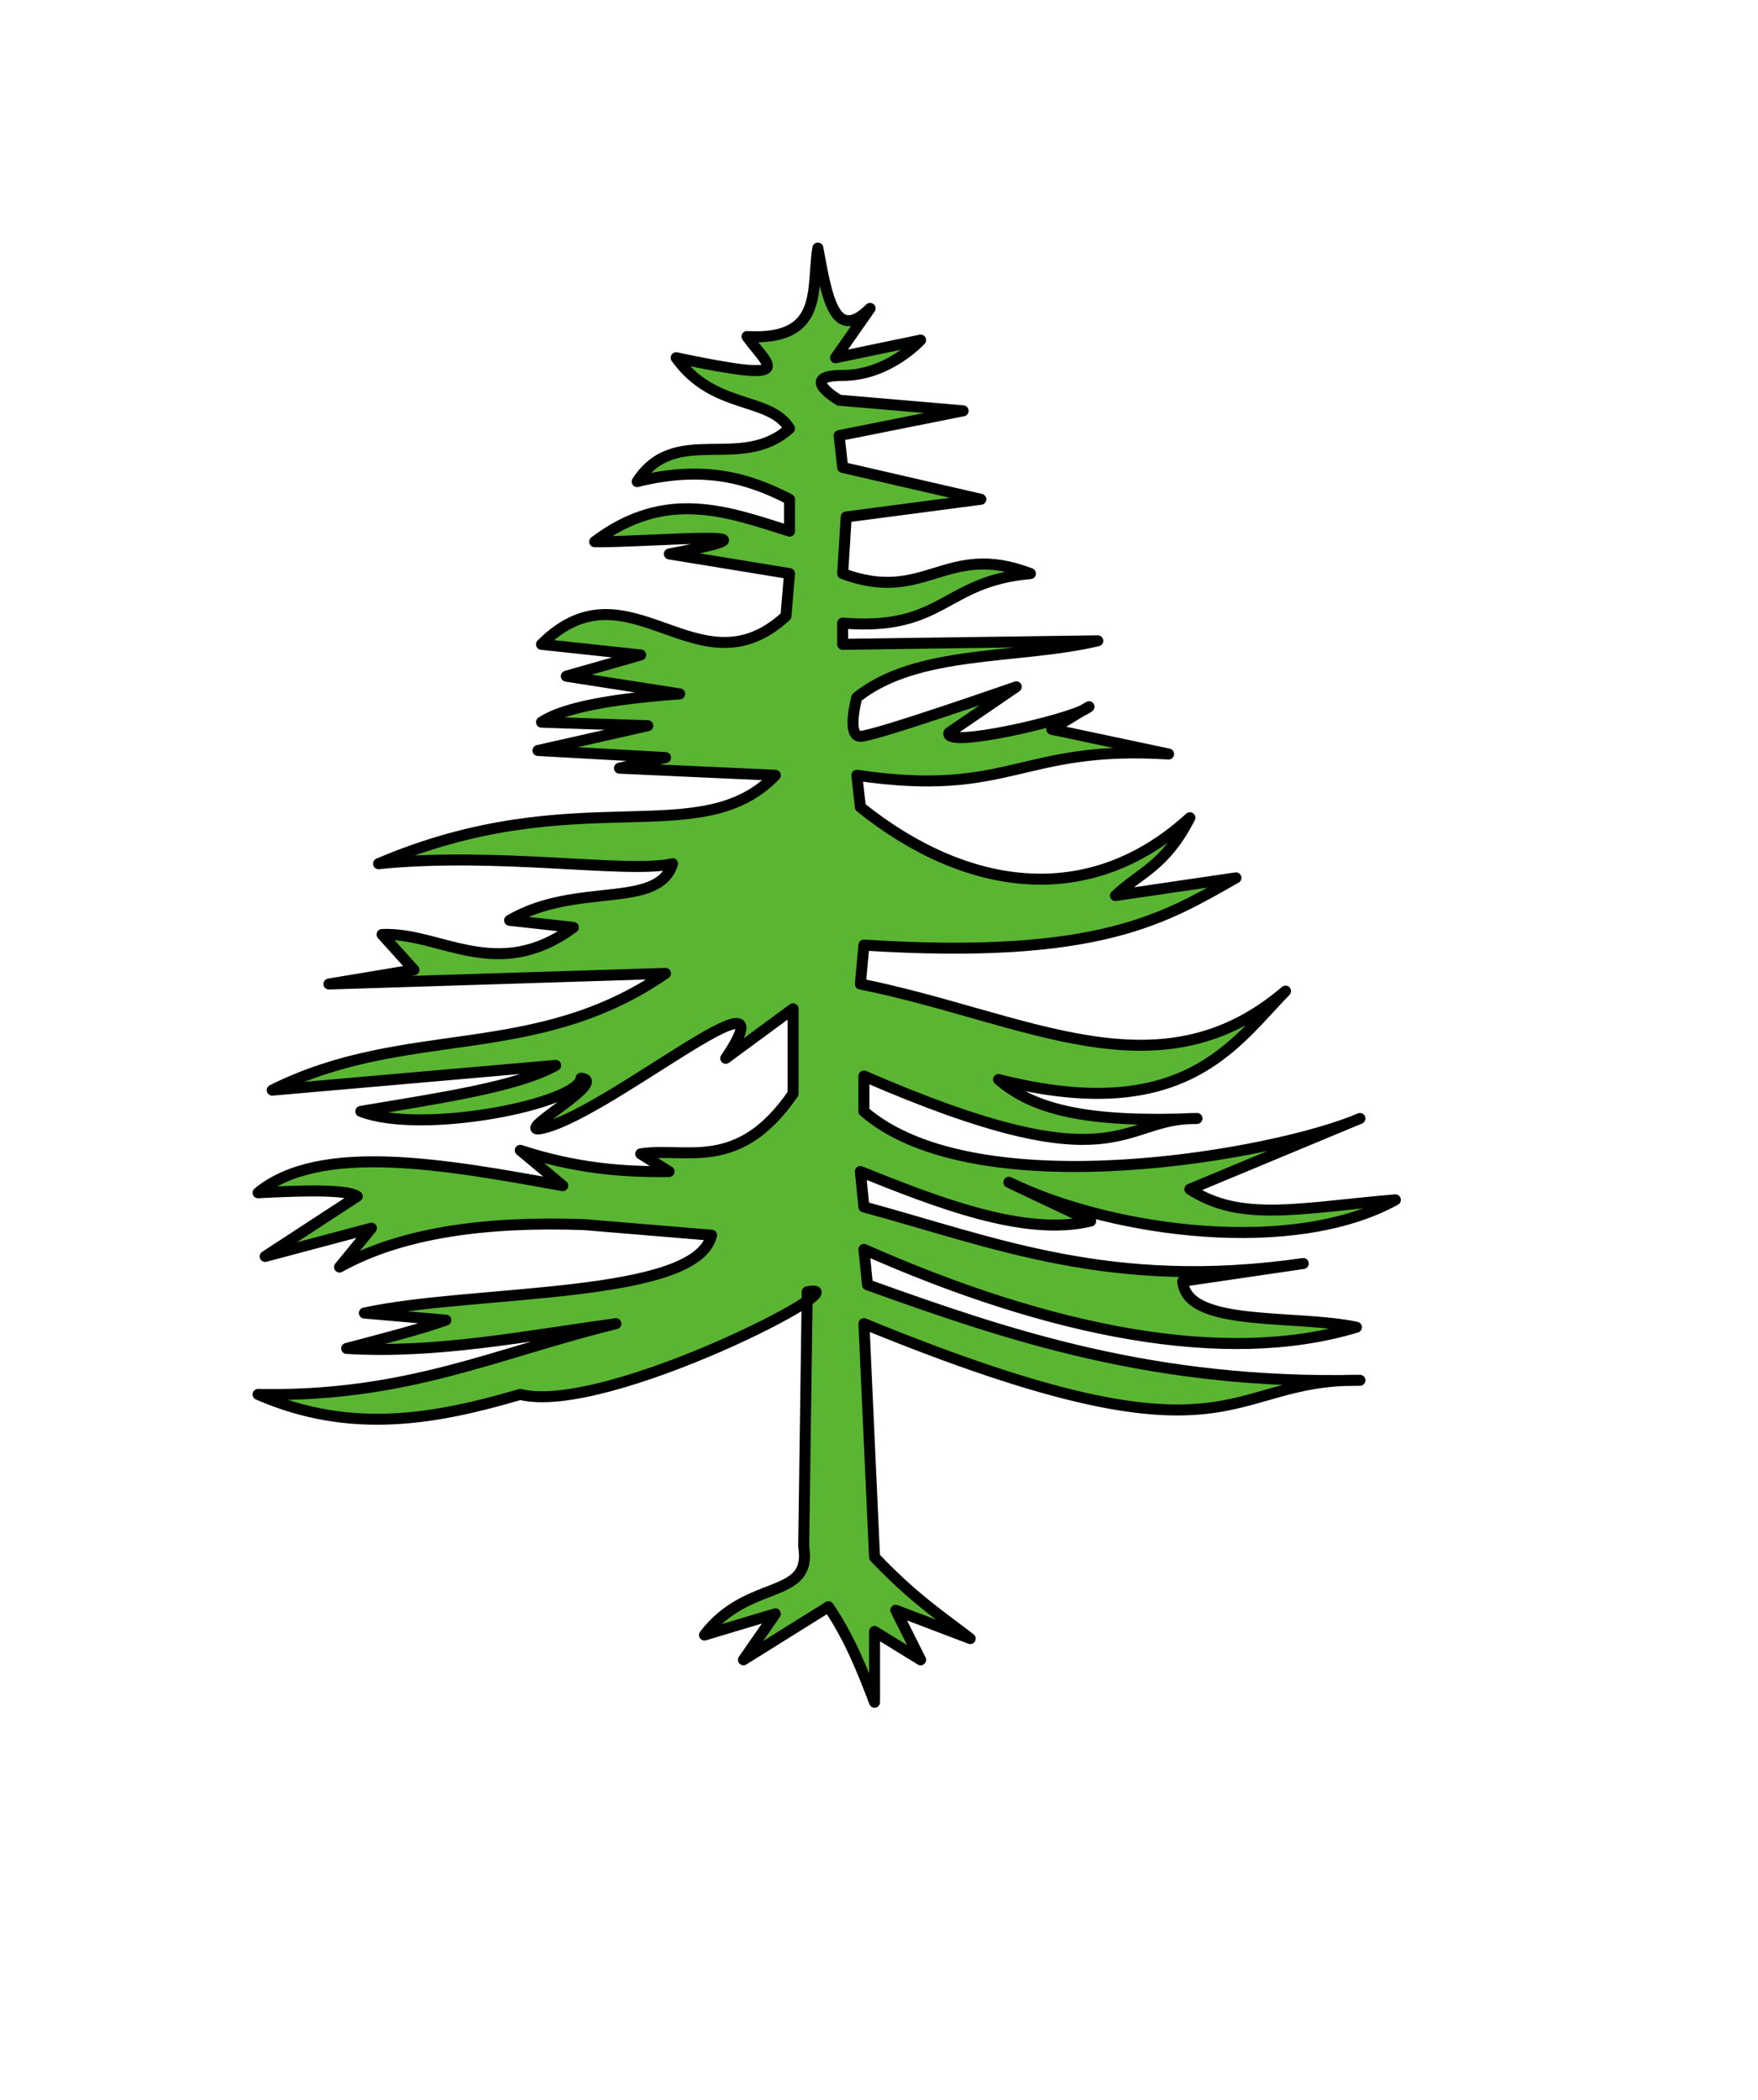 <?xml version="1.0" encoding="UTF-8" standalone="no"?>
<!-- Created with Inkscape (http://www.inkscape.org/) -->
<svg
   xmlns:dc="http://purl.org/dc/elements/1.1/"
   xmlns:cc="http://web.resource.org/cc/"
   xmlns:rdf="http://www.w3.org/1999/02/22-rdf-syntax-ns#"
   xmlns:svg="http://www.w3.org/2000/svg"
   xmlns="http://www.w3.org/2000/svg"
   xmlns:xlink="http://www.w3.org/1999/xlink"
   xmlns:sodipodi="http://sodipodi.sourceforge.net/DTD/sodipodi-0.dtd"
   xmlns:inkscape="http://www.inkscape.org/namespaces/inkscape"
   version="1.0"
   width="360pt"
   height="430pt"
   id="svg1403"
   sodipodi:version="0.32"
   inkscape:version="0.44"
   sodipodi:docname="Meuble_sapin.svg"
   sodipodi:docbase="C:\Documents and Settings\Henry SALOME\Mes documents\Mes images\Blasons\Inkscape\Pièces &amp; meubles">
  <sodipodi:namedview
     inkscape:window-height="573"
     inkscape:window-width="939"
     inkscape:pageshadow="2"
     inkscape:pageopacity="0.0"
     guidetolerance="10.0"
     gridtolerance="10.0"
     objecttolerance="10.0"
     borderopacity="1.0"
     bordercolor="#666666"
     pagecolor="#ffffff"
     id="base"
     inkscape:zoom="0.70139535"
     inkscape:cx="283.72016"
     inkscape:cy="268.75"
     inkscape:window-x="22"
     inkscape:window-y="29"
     inkscape:current-layer="svg1403"
     showguides="true"
     inkscape:guide-bbox="true">
    <sodipodi:guide
       orientation="vertical"
       position="225.265"
       id="guide2336" />
    <sodipodi:guide
       orientation="horizontal"
       position="270.889"
       id="guide2338" />
  </sodipodi:namedview>
  <defs
     id="defs1405">
    <linearGradient
       x1="107.75"
       y1="191.963"
       x2="139.396"
       y2="166.385"
       id="linearGradient1800"
       xlink:href="#linearGradient1732"
       gradientUnits="userSpaceOnUse"
       gradientTransform="translate(-1.428571e-5,-5.714286e-5)" />
    <linearGradient
       x1="82.143"
       y1="264.167"
       x2="113.69"
       y2="258.413"
       id="linearGradient1590"
       xlink:href="#linearGradient1732"
       gradientUnits="userSpaceOnUse"
       gradientTransform="translate(-1.428571e-5,-5.714286e-5)" />
    <linearGradient
       x1="84.127"
       y1="260.595"
       x2="115.675"
       y2="257.619"
       id="linearGradient1598"
       xlink:href="#linearGradient1732"
       gradientUnits="userSpaceOnUse"
       gradientTransform="translate(-1.428571e-5,-5.714286e-5)" />
    <linearGradient
       x1="88.492"
       y1="297.103"
       x2="118.056"
       y2="280.635"
       id="linearGradient1606"
       xlink:href="#linearGradient1732"
       gradientUnits="userSpaceOnUse"
       gradientTransform="translate(-1.428571e-5,-5.714286e-5)" />
    <linearGradient
       x1="118.452"
       y1="312.778"
       x2="136.325"
       y2="294.722"
       id="linearGradient1614"
       xlink:href="#linearGradient1732"
       gradientUnits="userSpaceOnUse"
       gradientTransform="translate(-1.428571e-5,-5.714286e-5)" />
    <linearGradient
       x1="131.151"
       y1="395.317"
       x2="166.667"
       y2="415.357"
       id="linearGradient1622"
       xlink:href="#linearGradient1732"
       gradientUnits="userSpaceOnUse"
       gradientTransform="translate(-1.428571e-5,-5.714286e-5)" />
    <linearGradient
       x1="107.143"
       y1="225.278"
       x2="130.357"
       y2="242.341"
       id="linearGradient1582"
       xlink:href="#linearGradient1732"
       gradientUnits="userSpaceOnUse"
       gradientTransform="translate(-1.428571e-5,-5.714286e-5)" />
    <linearGradient
       x1="143.651"
       y1="488.968"
       x2="163.889"
       y2="454.048"
       id="linearGradient1642"
       xlink:href="#linearGradient1732"
       gradientUnits="userSpaceOnUse"
       gradientTransform="translate(-1.428571e-5,-5.714286e-5)" />
    <linearGradient
       x1="186.508"
       y1="491.746"
       x2="186.508"
       y2="458.413"
       id="linearGradient1650"
       xlink:href="#linearGradient1732"
       gradientUnits="userSpaceOnUse"
       gradientTransform="translate(-1.428571e-5,-5.714286e-5)" />
    <linearGradient
       x1="292.857"
       y1="493.73"
       x2="321.825"
       y2="513.175"
       id="linearGradient1658"
       xlink:href="#linearGradient1732"
       gradientUnits="userSpaceOnUse"
       gradientTransform="translate(-1.428571e-5,-5.714286e-5)" />
    <linearGradient
       x1="266.27"
       y1="534.206"
       x2="312.302"
       y2="534.603"
       id="linearGradient1666"
       xlink:href="#linearGradient1732"
       gradientUnits="userSpaceOnUse"
       gradientTransform="translate(-1.428571e-5,-5.714286e-5)" />
    <linearGradient
       x1="300"
       y1="566.746"
       x2="319.151"
       y2="547.595"
       id="linearGradient1674"
       xlink:href="#linearGradient1732"
       gradientUnits="userSpaceOnUse"
       gradientTransform="translate(-1.428571e-5,-5.714286e-5)" />
    <linearGradient
       x1="337.302"
       y1="571.111"
       x2="341.27"
       y2="546.905"
       id="linearGradient1682"
       xlink:href="#linearGradient1732"
       gradientUnits="userSpaceOnUse"
       gradientTransform="translate(-1.428571e-5,-5.714286e-5)" />
    <linearGradient
       x1="241.143"
       y1="51.421"
       x2="243.124"
       y2="48.303"
       id="linearGradient1397"
       xlink:href="#linearGradient1732"
       gradientUnits="userSpaceOnUse"
       gradientTransform="translate(75.923,47.102)" />
    <linearGradient
       id="linearGradient1732">
      <stop
         style="stop-color:#ffffff;stop-opacity:1"
         offset="0"
         id="stop1734" />
      <stop
         style="stop-color:#ffffff;stop-opacity:1"
         offset="1"
         id="stop1736" />
    </linearGradient>
    <linearGradient
       x1="177.338"
       y1="217.778"
       x2="211.83"
       y2="213.55"
       id="linearGradient1549"
       xlink:href="#linearGradient1732"
       gradientUnits="userSpaceOnUse"
       gradientTransform="translate(-1.428571e-5,-5.714286e-5)" />
    <linearGradient
       x1="124.585"
       y1="115.64"
       x2="157.2"
       y2="137.971"
       id="linearGradient1551"
       xlink:href="#linearGradient1732"
       gradientUnits="userSpaceOnUse"
       gradientTransform="translate(-1.428571e-5,-5.714286e-5)" />
    <linearGradient
       x1="87.547"
       y1="139.21"
       x2="124.361"
       y2="137.971"
       id="linearGradient1553"
       xlink:href="#linearGradient1732"
       gradientUnits="userSpaceOnUse"
       gradientTransform="translate(-1.428571e-5,-5.714286e-5)" />
    <linearGradient
       x1="112.239"
       y1="75.234"
       x2="137.605"
       y2="90.412"
       id="linearGradient1555"
       xlink:href="#linearGradient1732"
       gradientUnits="userSpaceOnUse"
       gradientTransform="translate(-1.428571e-5,-5.714286e-5)" />
    <linearGradient
       x1="179.583"
       y1="75.234"
       x2="193.021"
       y2="101.814"
       id="linearGradient1557"
       xlink:href="#linearGradient1732"
       gradientUnits="userSpaceOnUse"
       gradientTransform="translate(-1.428571e-5,-5.714286e-5)" />
    <linearGradient
       x1="270.496"
       y1="176.249"
       x2="296.929"
       y2="185.716"
       id="linearGradient1559"
       xlink:href="#linearGradient1732"
       gradientUnits="userSpaceOnUse"
       gradientTransform="translate(-1.428571e-5,-5.714286e-5)" />
    <linearGradient
       x1="94.281"
       y1="496.131"
       x2="124.137"
       y2="467.622"
       id="linearGradient1561"
       xlink:href="#linearGradient1732"
       gradientUnits="userSpaceOnUse"
       gradientTransform="translate(-1.428571e-5,-5.714286e-5)" />
    <linearGradient
       x1="171"
       y1="92.5"
       x2="180"
       y2="96.5"
       id="linearGradient2433"
       xlink:href="#linearGradient1732"
       gradientUnits="userSpaceOnUse" />
  </defs>
  <path
     style="opacity:1;fill:#5ab532;fill-opacity:1;fill-rule:evenodd;stroke:black;stroke-width:3;stroke-linecap:butt;stroke-linejoin:round;stroke-miterlimit:4;stroke-dasharray:none;stroke-opacity:1;display:inline"
     d="M 223.306,67.726 C 221.466,78.652 225.25,93.087 203.959,91.874 C 209.848,100.129 218.615,104.81 184.611,97.67 C 194.93,112.055 210.085,108.096 215.567,116.989 C 202.267,128.951 184.433,115.415 173.97,131.478 C 192.513,126.861 204.682,130.73 215.567,136.308 L 215.567,145.001 C 198.619,139.679 181.813,133.224 162.361,147.899 C 175.562,148.138 220.583,144.046 182.763,151.232 L 215.567,156.592 L 214.6,168.183 C 190.607,190.344 171.669,152.118 147.85,175.911 L 174.937,178.809 L 154.622,184.604 L 185.578,189.434 C 166.875,190.786 153.661,193.235 147.85,197.162 L 176.872,198.127 L 146.883,204.889 L 181.709,206.821 L 169.133,209.719 L 211.698,211.651 C 191.142,233.012 157.721,212.61 103.35,235.799 C 135.919,232.473 171.39,238.599 183.643,235.799 C 179.642,248.457 157.393,240.591 139.144,251.254 L 156.557,253.186 C 135.633,268.538 120.268,254.401 104.318,255.118 L 113.024,264.777 L 89.807,268.641 L 181.709,265.743 C 145.915,290.427 111.089,279.266 74.328,297.619 L 151.72,290.857 C 141.102,296.82 119.027,299.923 98.513,303.415 C 115.339,309.956 158.086,301.261 158.64,294.349 C 166.194,295.09 142.292,308.095 146.883,308.244 C 163.795,306.088 217.58,259.999 198.154,288.926 L 216.535,275.402 L 216.535,298.585 C 201.556,320.351 187.43,313.09 174.937,315.006 L 182.676,319.836 C 170.197,320.028 157.089,318.967 142.046,314.04 L 153.654,323.699 C 121.825,317.922 87.468,311.677 70.459,325.631 C 83.484,324.956 94.735,324.723 97.546,326.597 L 72.394,343.018 L 101.415,335.291 L 92.709,345.916 C 109.474,336.575 132.384,333.371 159.459,334.325 L 194.285,337.222 C 190.134,354.861 128.993,351.995 99.481,358.473 L 121.731,360.405 C 114.464,362.981 104.392,365.556 94.644,368.132 C 119.151,369.624 143.658,364.708 168.165,361.371 C 135.312,369.417 111.153,381.468 70.459,380.69 C 95.909,391.789 119.141,387.382 142.046,380.689 C 165.666,386.586 236.895,349.308 220.404,352.677 L 219.437,422.225 C 221.823,437.049 204.3,430.672 192.35,446.373 L 211.698,440.578 L 202.991,453.135 L 226.209,438.646 C 232.054,447.339 235.465,456.033 238.785,464.726 L 238.785,445.407 L 251.361,453.135 L 244.589,439.612 L 264.904,447.339 C 256.795,441.126 249.333,436.207 238.785,425.123 L 235.882,361.371 C 338.449,403.381 333.368,376.293 371.317,376.826 C 314.905,378.051 275.58,364.653 236.85,350.746 L 235.882,341.086 C 286.942,363.702 334.73,373.124 370.35,362.337 C 353.478,358.762 323.813,362.487 322.947,349.779 L 355.839,344.95 C 303.132,352.501 271.413,339.095 235.882,329.495 L 234.915,319.836 C 255.459,328.063 279.778,337.747 297.795,333.359 C 297.795,333.359 267.436,319.023 277.48,323.699 C 304.469,336.265 352.977,342.989 380.991,327.563 C 354.939,329.749 338.865,333.784 324.882,324.665 L 371.317,305.346 C 349.16,315.014 266.832,330.17 235.882,303.415 L 235.882,293.755 C 306.083,324.314 305.576,305.05 326.817,305.346 C 297.564,306.544 282.505,303.227 272.643,294.721 C 323.278,307.531 337.073,284.806 351.002,270.573 C 316.346,300.183 280.022,277.698 234.915,268.641 L 235.882,258.016 C 300.421,262.109 318.064,250.595 337.458,239.663 L 304.567,244.492 C 311.339,238.139 318.11,236.496 324.882,223.242 C 297.47,248.307 263.9,243.587 234.915,220.344 L 233.948,211.651 C 276.116,217.868 278.453,203.297 319.078,205.855 L 287.154,199.093 C 287.154,199.093 300.053,191.163 296.828,193.298 C 291.861,196.586 257.629,204.464 259.1,200.059 L 277.48,187.502 C 277.48,187.502 238.785,201.025 234.915,201.025 C 231.045,201.025 233.948,190.4 233.948,190.4 C 250.497,177.193 277.802,180.096 299.73,174.945 L 230.078,175.911 L 230.078,170.115 C 257.81,172.338 257.487,158.681 281.35,156.592 C 258.201,147.693 252.73,165.047 230.078,156.592 L 231.045,141.137 L 267.806,136.308 L 230.078,127.614 L 229.111,118.921 L 262.969,112.159 L 229.111,109.261 C 229.111,109.261 217.502,102.5 230.078,102.5 C 242.654,102.5 251.361,92.84 251.361,92.84 L 228.143,97.67 L 237.574,84.186 C 227.692,94.053 225.669,80.383 223.306,67.726 z "
     id="path3937"
     sodipodi:nodetypes="ccccccccccccccccccccccccccccccccccccccccccccccccccccccccccccccccccccccccccccscccccccccccccccccsccsccccccccccccscccc" />
</svg>
